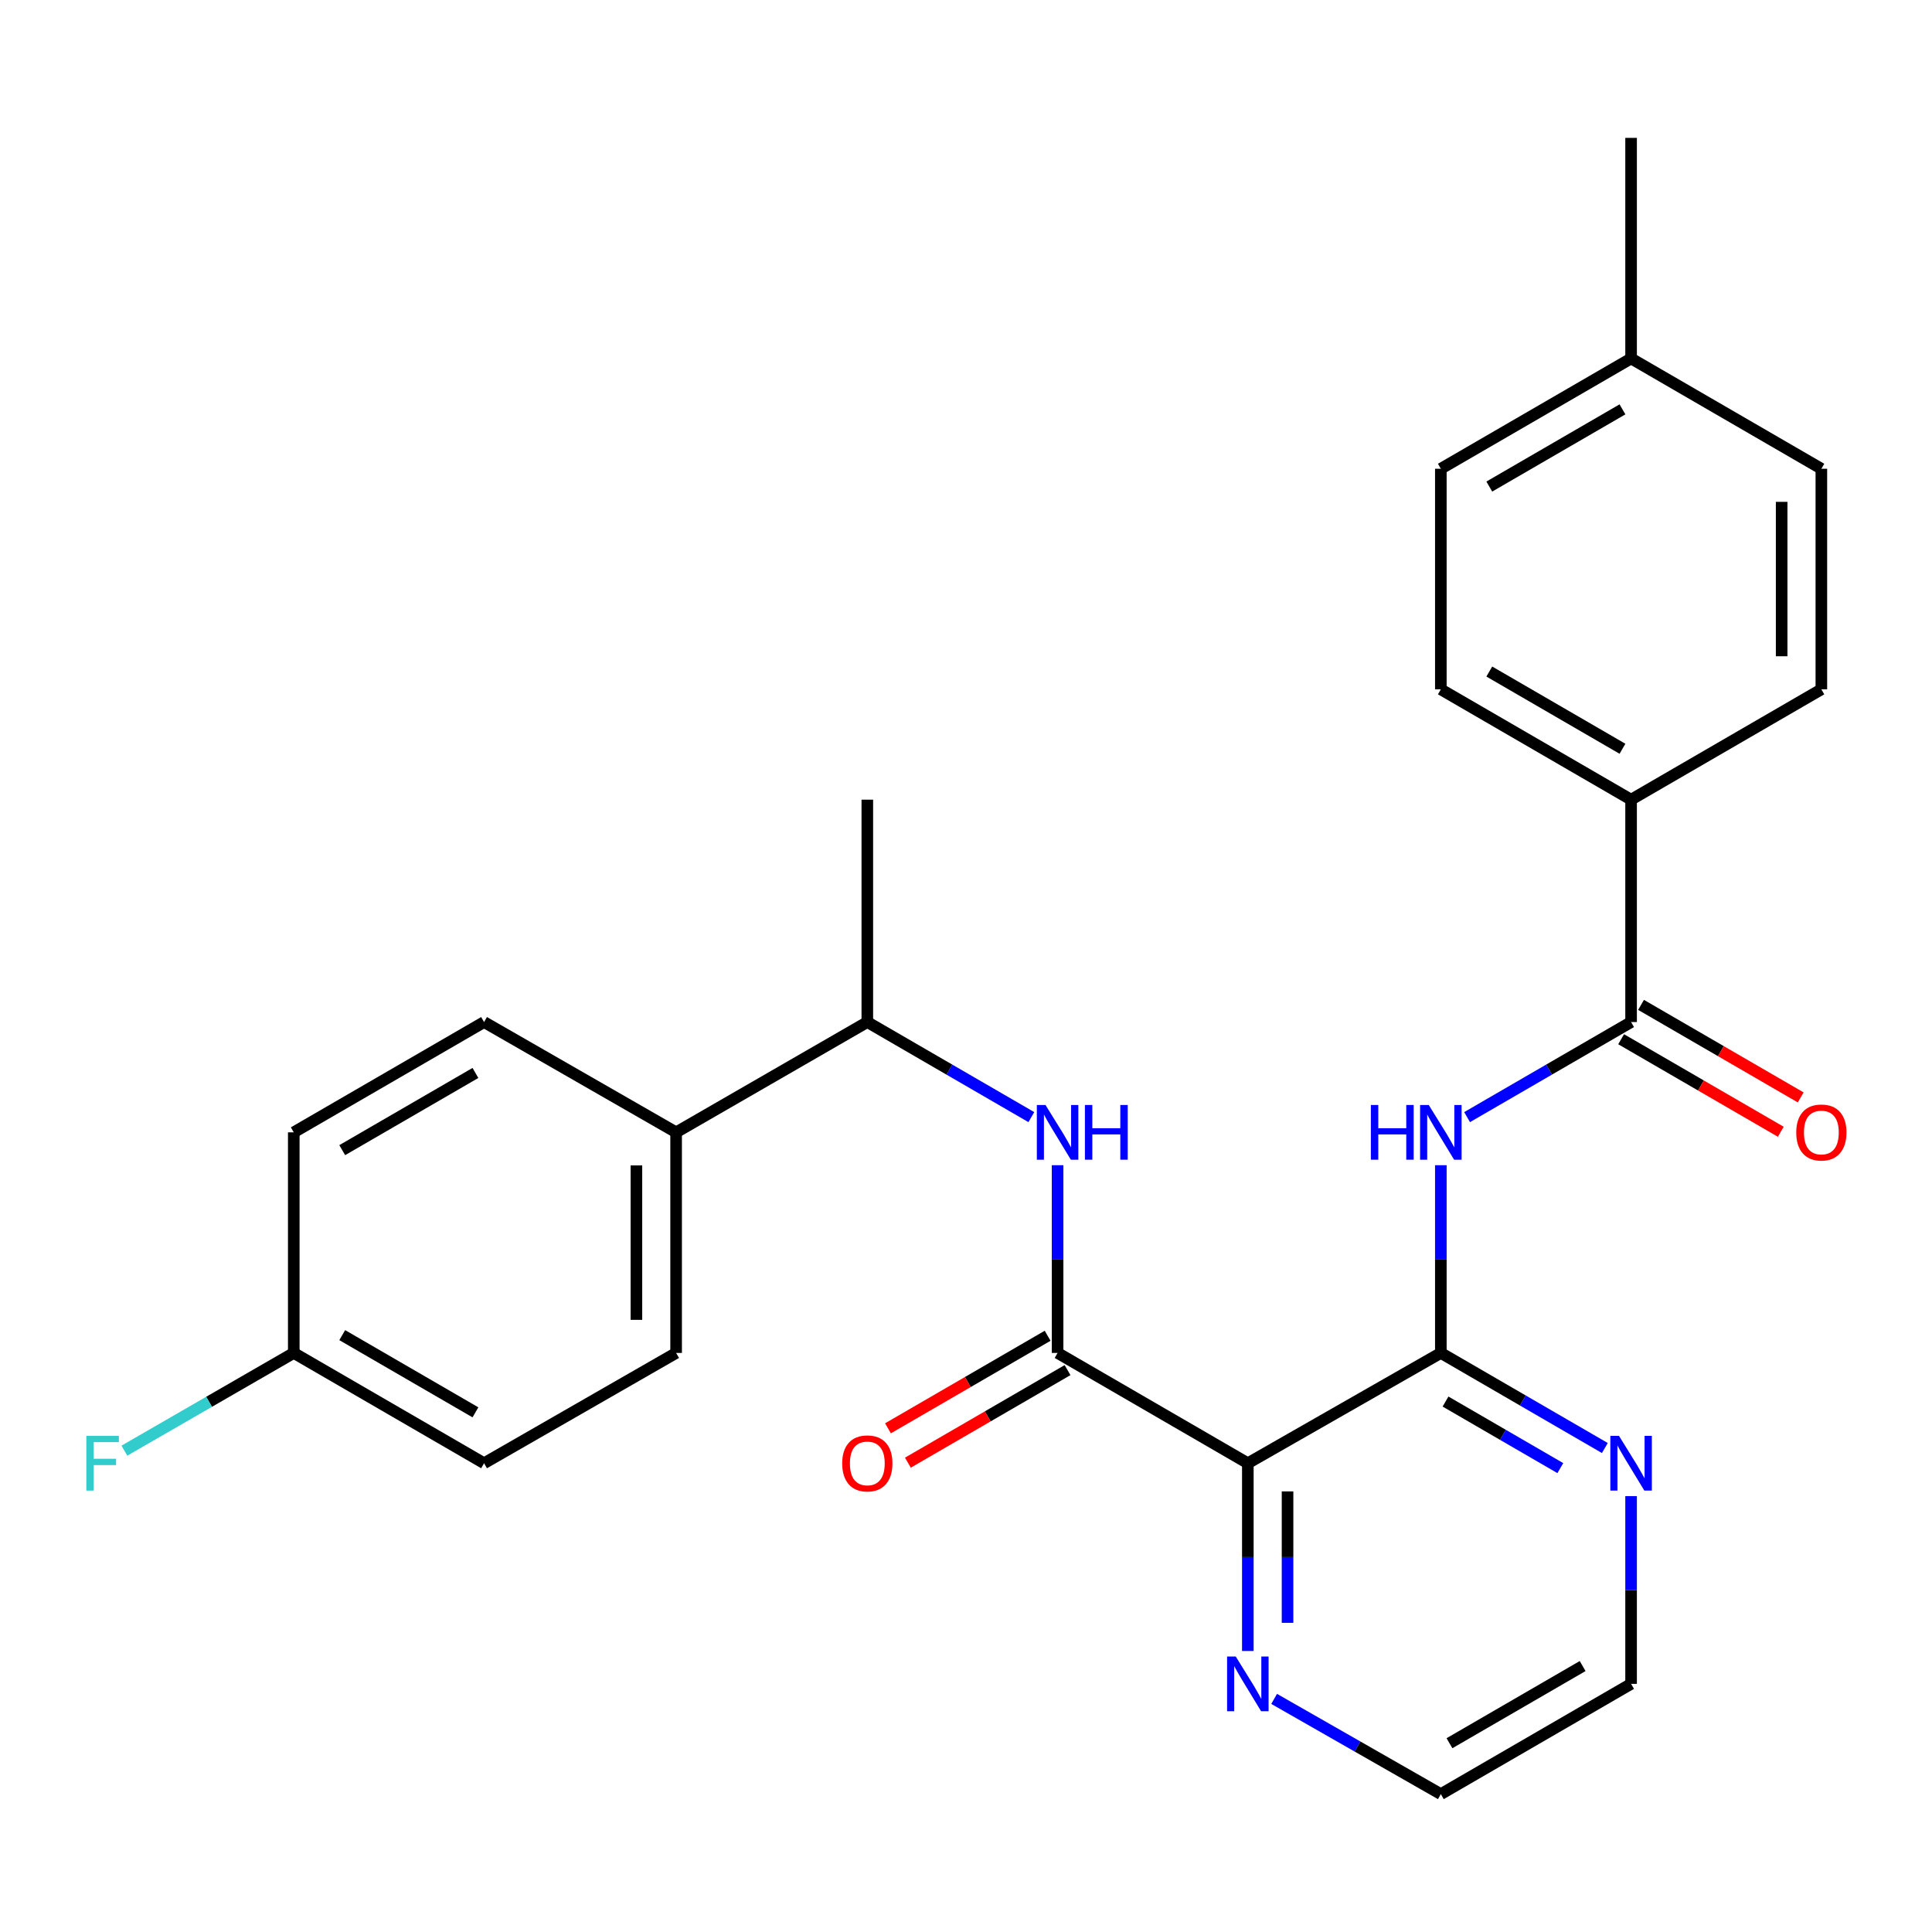 <?xml version='1.0' encoding='iso-8859-1'?>
<svg version='1.1' baseProfile='full'
              xmlns='http://www.w3.org/2000/svg'
                      xmlns:rdkit='http://www.rdkit.org/xml'
                      xmlns:xlink='http://www.w3.org/1999/xlink'
                  xml:space='preserve'
width='1000px' height='1000px' viewBox='0 0 1000 1000'>
<!-- END OF HEADER -->
<rect style='opacity:1.0;fill:#FFFFFF;stroke:none' width='1000' height='1000' x='0' y='0'> </rect>
<path class='bond-0' d='M 645.878,757.37 L 745.777,700.278' style='fill:none;fill-rule:evenodd;stroke:#000000;stroke-width:6px;stroke-linecap:butt;stroke-linejoin:miter;stroke-opacity:1' />
<path class='bond-1' d='M 645.878,757.37 L 547.406,700.278' style='fill:none;fill-rule:evenodd;stroke:#000000;stroke-width:6px;stroke-linecap:butt;stroke-linejoin:miter;stroke-opacity:1' />
<path class='bond-5' d='M 645.878,757.37 L 645.878,805.96' style='fill:none;fill-rule:evenodd;stroke:#000000;stroke-width:6px;stroke-linecap:butt;stroke-linejoin:miter;stroke-opacity:1' />
<path class='bond-5' d='M 645.878,805.96 L 645.878,854.55' style='fill:none;fill-rule:evenodd;stroke:#0000FF;stroke-width:6px;stroke-linecap:butt;stroke-linejoin:miter;stroke-opacity:1' />
<path class='bond-5' d='M 666.431,771.947 L 666.431,805.96' style='fill:none;fill-rule:evenodd;stroke:#000000;stroke-width:6px;stroke-linecap:butt;stroke-linejoin:miter;stroke-opacity:1' />
<path class='bond-5' d='M 666.431,805.96 L 666.431,839.973' style='fill:none;fill-rule:evenodd;stroke:#0000FF;stroke-width:6px;stroke-linecap:butt;stroke-linejoin:miter;stroke-opacity:1' />
<path class='bond-2' d='M 745.777,700.278 L 745.777,651.693' style='fill:none;fill-rule:evenodd;stroke:#000000;stroke-width:6px;stroke-linecap:butt;stroke-linejoin:miter;stroke-opacity:1' />
<path class='bond-2' d='M 745.777,651.693 L 745.777,603.109' style='fill:none;fill-rule:evenodd;stroke:#0000FF;stroke-width:6px;stroke-linecap:butt;stroke-linejoin:miter;stroke-opacity:1' />
<path class='bond-6' d='M 745.777,700.278 L 788.22,724.886' style='fill:none;fill-rule:evenodd;stroke:#000000;stroke-width:6px;stroke-linecap:butt;stroke-linejoin:miter;stroke-opacity:1' />
<path class='bond-6' d='M 788.22,724.886 L 830.664,749.493' style='fill:none;fill-rule:evenodd;stroke:#0000FF;stroke-width:6px;stroke-linecap:butt;stroke-linejoin:miter;stroke-opacity:1' />
<path class='bond-6' d='M 748.201,725.441 L 777.912,742.666' style='fill:none;fill-rule:evenodd;stroke:#000000;stroke-width:6px;stroke-linecap:butt;stroke-linejoin:miter;stroke-opacity:1' />
<path class='bond-6' d='M 777.912,742.666 L 807.622,759.892' style='fill:none;fill-rule:evenodd;stroke:#0000FF;stroke-width:6px;stroke-linecap:butt;stroke-linejoin:miter;stroke-opacity:1' />
<path class='bond-4' d='M 547.406,700.278 L 547.406,651.693' style='fill:none;fill-rule:evenodd;stroke:#000000;stroke-width:6px;stroke-linecap:butt;stroke-linejoin:miter;stroke-opacity:1' />
<path class='bond-4' d='M 547.406,651.693 L 547.406,603.109' style='fill:none;fill-rule:evenodd;stroke:#0000FF;stroke-width:6px;stroke-linecap:butt;stroke-linejoin:miter;stroke-opacity:1' />
<path class='bond-9' d='M 542.252,691.387 L 500.934,715.34' style='fill:none;fill-rule:evenodd;stroke:#000000;stroke-width:6px;stroke-linecap:butt;stroke-linejoin:miter;stroke-opacity:1' />
<path class='bond-9' d='M 500.934,715.34 L 459.615,739.293' style='fill:none;fill-rule:evenodd;stroke:#FF0000;stroke-width:6px;stroke-linecap:butt;stroke-linejoin:miter;stroke-opacity:1' />
<path class='bond-9' d='M 552.56,709.169 L 511.242,733.121' style='fill:none;fill-rule:evenodd;stroke:#000000;stroke-width:6px;stroke-linecap:butt;stroke-linejoin:miter;stroke-opacity:1' />
<path class='bond-9' d='M 511.242,733.121 L 469.923,757.074' style='fill:none;fill-rule:evenodd;stroke:#FF0000;stroke-width:6px;stroke-linecap:butt;stroke-linejoin:miter;stroke-opacity:1' />
<path class='bond-3' d='M 759.363,578.219 L 801.806,553.617' style='fill:none;fill-rule:evenodd;stroke:#0000FF;stroke-width:6px;stroke-linecap:butt;stroke-linejoin:miter;stroke-opacity:1' />
<path class='bond-3' d='M 801.806,553.617 L 844.249,529.014' style='fill:none;fill-rule:evenodd;stroke:#000000;stroke-width:6px;stroke-linecap:butt;stroke-linejoin:miter;stroke-opacity:1' />
<path class='bond-7' d='M 844.249,529.014 L 844.249,413.906' style='fill:none;fill-rule:evenodd;stroke:#000000;stroke-width:6px;stroke-linecap:butt;stroke-linejoin:miter;stroke-opacity:1' />
<path class='bond-11' d='M 839.096,537.905 L 880.415,561.853' style='fill:none;fill-rule:evenodd;stroke:#000000;stroke-width:6px;stroke-linecap:butt;stroke-linejoin:miter;stroke-opacity:1' />
<path class='bond-11' d='M 880.415,561.853 L 921.734,585.801' style='fill:none;fill-rule:evenodd;stroke:#FF0000;stroke-width:6px;stroke-linecap:butt;stroke-linejoin:miter;stroke-opacity:1' />
<path class='bond-11' d='M 849.402,520.123 L 890.721,544.071' style='fill:none;fill-rule:evenodd;stroke:#000000;stroke-width:6px;stroke-linecap:butt;stroke-linejoin:miter;stroke-opacity:1' />
<path class='bond-11' d='M 890.721,544.071 L 932.04,568.019' style='fill:none;fill-rule:evenodd;stroke:#FF0000;stroke-width:6px;stroke-linecap:butt;stroke-linejoin:miter;stroke-opacity:1' />
<path class='bond-8' d='M 533.821,578.22 L 491.372,553.617' style='fill:none;fill-rule:evenodd;stroke:#0000FF;stroke-width:6px;stroke-linecap:butt;stroke-linejoin:miter;stroke-opacity:1' />
<path class='bond-8' d='M 491.372,553.617 L 448.923,529.014' style='fill:none;fill-rule:evenodd;stroke:#000000;stroke-width:6px;stroke-linecap:butt;stroke-linejoin:miter;stroke-opacity:1' />
<path class='bond-23' d='M 659.494,879.343 L 702.636,903.988' style='fill:none;fill-rule:evenodd;stroke:#0000FF;stroke-width:6px;stroke-linecap:butt;stroke-linejoin:miter;stroke-opacity:1' />
<path class='bond-23' d='M 702.636,903.988 L 745.777,928.634' style='fill:none;fill-rule:evenodd;stroke:#000000;stroke-width:6px;stroke-linecap:butt;stroke-linejoin:miter;stroke-opacity:1' />
<path class='bond-27' d='M 844.249,774.385 L 844.249,822.975' style='fill:none;fill-rule:evenodd;stroke:#0000FF;stroke-width:6px;stroke-linecap:butt;stroke-linejoin:miter;stroke-opacity:1' />
<path class='bond-27' d='M 844.249,822.975 L 844.249,871.565' style='fill:none;fill-rule:evenodd;stroke:#000000;stroke-width:6px;stroke-linecap:butt;stroke-linejoin:miter;stroke-opacity:1' />
<path class='bond-12' d='M 844.249,413.906 L 745.777,356.802' style='fill:none;fill-rule:evenodd;stroke:#000000;stroke-width:6px;stroke-linecap:butt;stroke-linejoin:miter;stroke-opacity:1' />
<path class='bond-12' d='M 839.789,387.56 L 770.859,347.588' style='fill:none;fill-rule:evenodd;stroke:#000000;stroke-width:6px;stroke-linecap:butt;stroke-linejoin:miter;stroke-opacity:1' />
<path class='bond-13' d='M 844.249,413.906 L 942.733,356.802' style='fill:none;fill-rule:evenodd;stroke:#000000;stroke-width:6px;stroke-linecap:butt;stroke-linejoin:miter;stroke-opacity:1' />
<path class='bond-10' d='M 448.923,529.014 L 349.96,586.094' style='fill:none;fill-rule:evenodd;stroke:#000000;stroke-width:6px;stroke-linecap:butt;stroke-linejoin:miter;stroke-opacity:1' />
<path class='bond-25' d='M 448.923,529.014 L 448.923,413.906' style='fill:none;fill-rule:evenodd;stroke:#000000;stroke-width:6px;stroke-linecap:butt;stroke-linejoin:miter;stroke-opacity:1' />
<path class='bond-14' d='M 349.96,586.094 L 349.96,700.278' style='fill:none;fill-rule:evenodd;stroke:#000000;stroke-width:6px;stroke-linecap:butt;stroke-linejoin:miter;stroke-opacity:1' />
<path class='bond-14' d='M 329.407,603.222 L 329.407,683.15' style='fill:none;fill-rule:evenodd;stroke:#000000;stroke-width:6px;stroke-linecap:butt;stroke-linejoin:miter;stroke-opacity:1' />
<path class='bond-15' d='M 349.96,586.094 L 250.552,529.014' style='fill:none;fill-rule:evenodd;stroke:#000000;stroke-width:6px;stroke-linecap:butt;stroke-linejoin:miter;stroke-opacity:1' />
<path class='bond-19' d='M 745.777,356.802 L 745.777,242.63' style='fill:none;fill-rule:evenodd;stroke:#000000;stroke-width:6px;stroke-linecap:butt;stroke-linejoin:miter;stroke-opacity:1' />
<path class='bond-20' d='M 942.733,356.802 L 942.733,242.63' style='fill:none;fill-rule:evenodd;stroke:#000000;stroke-width:6px;stroke-linecap:butt;stroke-linejoin:miter;stroke-opacity:1' />
<path class='bond-20' d='M 922.18,339.677 L 922.18,259.756' style='fill:none;fill-rule:evenodd;stroke:#000000;stroke-width:6px;stroke-linecap:butt;stroke-linejoin:miter;stroke-opacity:1' />
<path class='bond-18' d='M 349.96,700.278 L 250.552,757.37' style='fill:none;fill-rule:evenodd;stroke:#000000;stroke-width:6px;stroke-linecap:butt;stroke-linejoin:miter;stroke-opacity:1' />
<path class='bond-17' d='M 250.552,529.014 L 152.057,586.094' style='fill:none;fill-rule:evenodd;stroke:#000000;stroke-width:6px;stroke-linecap:butt;stroke-linejoin:miter;stroke-opacity:1' />
<path class='bond-17' d='M 246.083,555.359 L 177.137,595.315' style='fill:none;fill-rule:evenodd;stroke:#000000;stroke-width:6px;stroke-linecap:butt;stroke-linejoin:miter;stroke-opacity:1' />
<path class='bond-16' d='M 152.057,700.278 L 152.057,586.094' style='fill:none;fill-rule:evenodd;stroke:#000000;stroke-width:6px;stroke-linecap:butt;stroke-linejoin:miter;stroke-opacity:1' />
<path class='bond-22' d='M 152.057,700.278 L 108.219,725.571' style='fill:none;fill-rule:evenodd;stroke:#000000;stroke-width:6px;stroke-linecap:butt;stroke-linejoin:miter;stroke-opacity:1' />
<path class='bond-22' d='M 108.219,725.571 L 64.382,750.864' style='fill:none;fill-rule:evenodd;stroke:#33CCCC;stroke-width:6px;stroke-linecap:butt;stroke-linejoin:miter;stroke-opacity:1' />
<path class='bond-28' d='M 152.057,700.278 L 250.552,757.37' style='fill:none;fill-rule:evenodd;stroke:#000000;stroke-width:6px;stroke-linecap:butt;stroke-linejoin:miter;stroke-opacity:1' />
<path class='bond-28' d='M 177.138,691.06 L 246.085,731.024' style='fill:none;fill-rule:evenodd;stroke:#000000;stroke-width:6px;stroke-linecap:butt;stroke-linejoin:miter;stroke-opacity:1' />
<path class='bond-29' d='M 745.777,242.63 L 844.249,185.538' style='fill:none;fill-rule:evenodd;stroke:#000000;stroke-width:6px;stroke-linecap:butt;stroke-linejoin:miter;stroke-opacity:1' />
<path class='bond-29' d='M 770.857,251.847 L 839.787,211.883' style='fill:none;fill-rule:evenodd;stroke:#000000;stroke-width:6px;stroke-linecap:butt;stroke-linejoin:miter;stroke-opacity:1' />
<path class='bond-21' d='M 942.733,242.63 L 844.249,185.538' style='fill:none;fill-rule:evenodd;stroke:#000000;stroke-width:6px;stroke-linecap:butt;stroke-linejoin:miter;stroke-opacity:1' />
<path class='bond-26' d='M 844.249,185.538 L 844.249,71.366' style='fill:none;fill-rule:evenodd;stroke:#000000;stroke-width:6px;stroke-linecap:butt;stroke-linejoin:miter;stroke-opacity:1' />
<path class='bond-24' d='M 745.777,928.634 L 844.249,871.565' style='fill:none;fill-rule:evenodd;stroke:#000000;stroke-width:6px;stroke-linecap:butt;stroke-linejoin:miter;stroke-opacity:1' />
<path class='bond-24' d='M 750.242,902.291 L 819.173,862.343' style='fill:none;fill-rule:evenodd;stroke:#000000;stroke-width:6px;stroke-linecap:butt;stroke-linejoin:miter;stroke-opacity:1' />
<path  class='atom-3' d='M 709.557 571.934
L 713.397 571.934
L 713.397 583.974
L 727.877 583.974
L 727.877 571.934
L 731.717 571.934
L 731.717 600.254
L 727.877 600.254
L 727.877 587.174
L 713.397 587.174
L 713.397 600.254
L 709.557 600.254
L 709.557 571.934
' fill='#0000FF'/>
<path  class='atom-3' d='M 739.517 571.934
L 748.797 586.934
Q 749.717 588.414, 751.197 591.094
Q 752.677 593.774, 752.757 593.934
L 752.757 571.934
L 756.517 571.934
L 756.517 600.254
L 752.637 600.254
L 742.677 583.854
Q 741.517 581.934, 740.277 579.734
Q 739.077 577.534, 738.717 576.854
L 738.717 600.254
L 735.037 600.254
L 735.037 571.934
L 739.517 571.934
' fill='#0000FF'/>
<path  class='atom-5' d='M 541.146 571.934
L 550.426 586.934
Q 551.346 588.414, 552.826 591.094
Q 554.306 593.774, 554.386 593.934
L 554.386 571.934
L 558.146 571.934
L 558.146 600.254
L 554.266 600.254
L 544.306 583.854
Q 543.146 581.934, 541.906 579.734
Q 540.706 577.534, 540.346 576.854
L 540.346 600.254
L 536.666 600.254
L 536.666 571.934
L 541.146 571.934
' fill='#0000FF'/>
<path  class='atom-5' d='M 561.546 571.934
L 565.386 571.934
L 565.386 583.974
L 579.866 583.974
L 579.866 571.934
L 583.706 571.934
L 583.706 600.254
L 579.866 600.254
L 579.866 587.174
L 565.386 587.174
L 565.386 600.254
L 561.546 600.254
L 561.546 571.934
' fill='#0000FF'/>
<path  class='atom-6' d='M 639.618 857.405
L 648.898 872.405
Q 649.818 873.885, 651.298 876.565
Q 652.778 879.245, 652.858 879.405
L 652.858 857.405
L 656.618 857.405
L 656.618 885.725
L 652.738 885.725
L 642.778 869.325
Q 641.618 867.405, 640.378 865.205
Q 639.178 863.005, 638.818 862.325
L 638.818 885.725
L 635.138 885.725
L 635.138 857.405
L 639.618 857.405
' fill='#0000FF'/>
<path  class='atom-7' d='M 837.989 743.21
L 847.269 758.21
Q 848.189 759.69, 849.669 762.37
Q 851.149 765.05, 851.229 765.21
L 851.229 743.21
L 854.989 743.21
L 854.989 771.53
L 851.109 771.53
L 841.149 755.13
Q 839.989 753.21, 838.749 751.01
Q 837.549 748.81, 837.189 748.13
L 837.189 771.53
L 833.509 771.53
L 833.509 743.21
L 837.989 743.21
' fill='#0000FF'/>
<path  class='atom-10' d='M 435.923 757.45
Q 435.923 750.65, 439.283 746.85
Q 442.643 743.05, 448.923 743.05
Q 455.203 743.05, 458.563 746.85
Q 461.923 750.65, 461.923 757.45
Q 461.923 764.33, 458.523 768.25
Q 455.123 772.13, 448.923 772.13
Q 442.683 772.13, 439.283 768.25
Q 435.923 764.37, 435.923 757.45
M 448.923 768.93
Q 453.243 768.93, 455.563 766.05
Q 457.923 763.13, 457.923 757.45
Q 457.923 751.89, 455.563 749.09
Q 453.243 746.25, 448.923 746.25
Q 444.603 746.25, 442.243 749.05
Q 439.923 751.85, 439.923 757.45
Q 439.923 763.17, 442.243 766.05
Q 444.603 768.93, 448.923 768.93
' fill='#FF0000'/>
<path  class='atom-12' d='M 929.733 586.174
Q 929.733 579.374, 933.093 575.574
Q 936.453 571.774, 942.733 571.774
Q 949.013 571.774, 952.373 575.574
Q 955.733 579.374, 955.733 586.174
Q 955.733 593.054, 952.333 596.974
Q 948.933 600.854, 942.733 600.854
Q 936.493 600.854, 933.093 596.974
Q 929.733 593.094, 929.733 586.174
M 942.733 597.654
Q 947.053 597.654, 949.373 594.774
Q 951.733 591.854, 951.733 586.174
Q 951.733 580.614, 949.373 577.814
Q 947.053 574.974, 942.733 574.974
Q 938.413 574.974, 936.053 577.774
Q 933.733 580.574, 933.733 586.174
Q 933.733 591.894, 936.053 594.774
Q 938.413 597.654, 942.733 597.654
' fill='#FF0000'/>
<path  class='atom-23' d='M 44.686 743.21
L 61.526 743.21
L 61.526 746.45
L 48.486 746.45
L 48.486 755.05
L 60.086 755.05
L 60.086 758.33
L 48.486 758.33
L 48.486 771.53
L 44.686 771.53
L 44.686 743.21
' fill='#33CCCC'/>
</svg>

